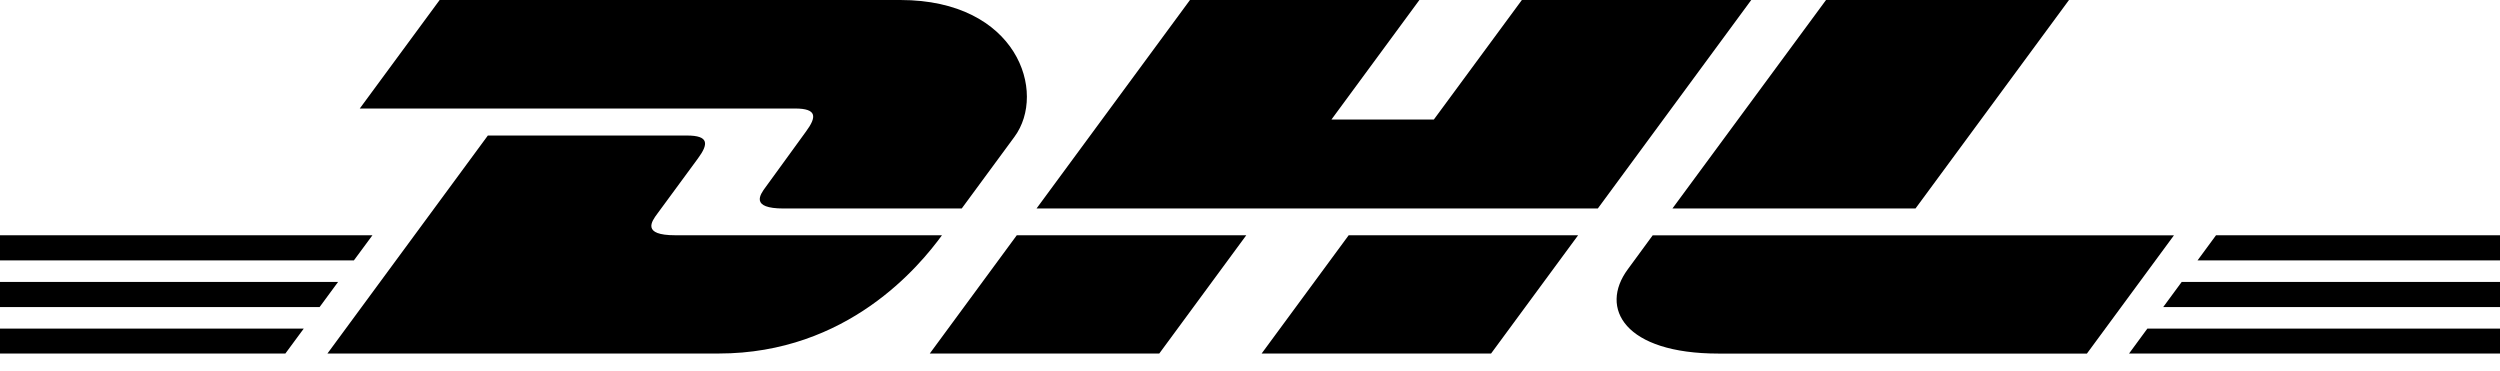 <svg fill="currentColor" viewBox="0 0 128 19" xmlns="http://www.w3.org/2000/svg" fill-rule="evenodd" clip-rule="evenodd" stroke-linejoin="round" stroke-miterlimit="1.414"><path d="M41.27 6.73c-.56.758-1.495 2.074-2.065 2.843-.29.392-.81 1.102.92 1.102h9.115s1.47-2 2.7-3.67C53.617 4.73 52.087 0 46.098 0H22.51l-4.09 5.556h22.29c1.125 0 1.11.428.56 1.174zm-6.696 5.315c-1.73 0-1.21-.71-.92-1.102.57-.77 1.52-2.072 2.08-2.83.55-.746.565-1.174-.56-1.174H24.978L16.765 18.1h20.03c6.615 0 10.298-4.498 11.433-6.054H34.573zm13.03 6.056h11.75l4.454-6.054h-11.75c-.002 0-4.455 6.056-4.455 6.056zM77.92 0l-4.507 6.12H68.17L72.673 0H60.927L53.07 10.675h28.738L89.664 0H77.92zM64.597 18.1h11.746l4.456-6.054H69.052c-.005 0-4.457 6.055-4.457 6.055zM0 14.435v1.286h16.364l.945-1.285H0zm19.068-2.39H0v1.286h18.12l.948-1.284zM0 18.102h14.61l.942-1.278H0v1.28zm110.756-2.38H128v-1.287h-16.297l-.947 1.287zm-1.75 2.38H128v-1.278h-18.055l-.94 1.28zm4.453-6.055l-.946 1.287H128v-1.287h-14.54zm-15.387-1.37L105.933 0h-12.44c-.006 0-7.865 10.675-7.865 10.675h12.446zm-13.453 1.37s-.858 1.174-1.275 1.74c-1.475 1.992-.17 4.316 4.644 4.316h18.862l4.456-6.054H84.62z" fill-rule="nonzero"/></svg>